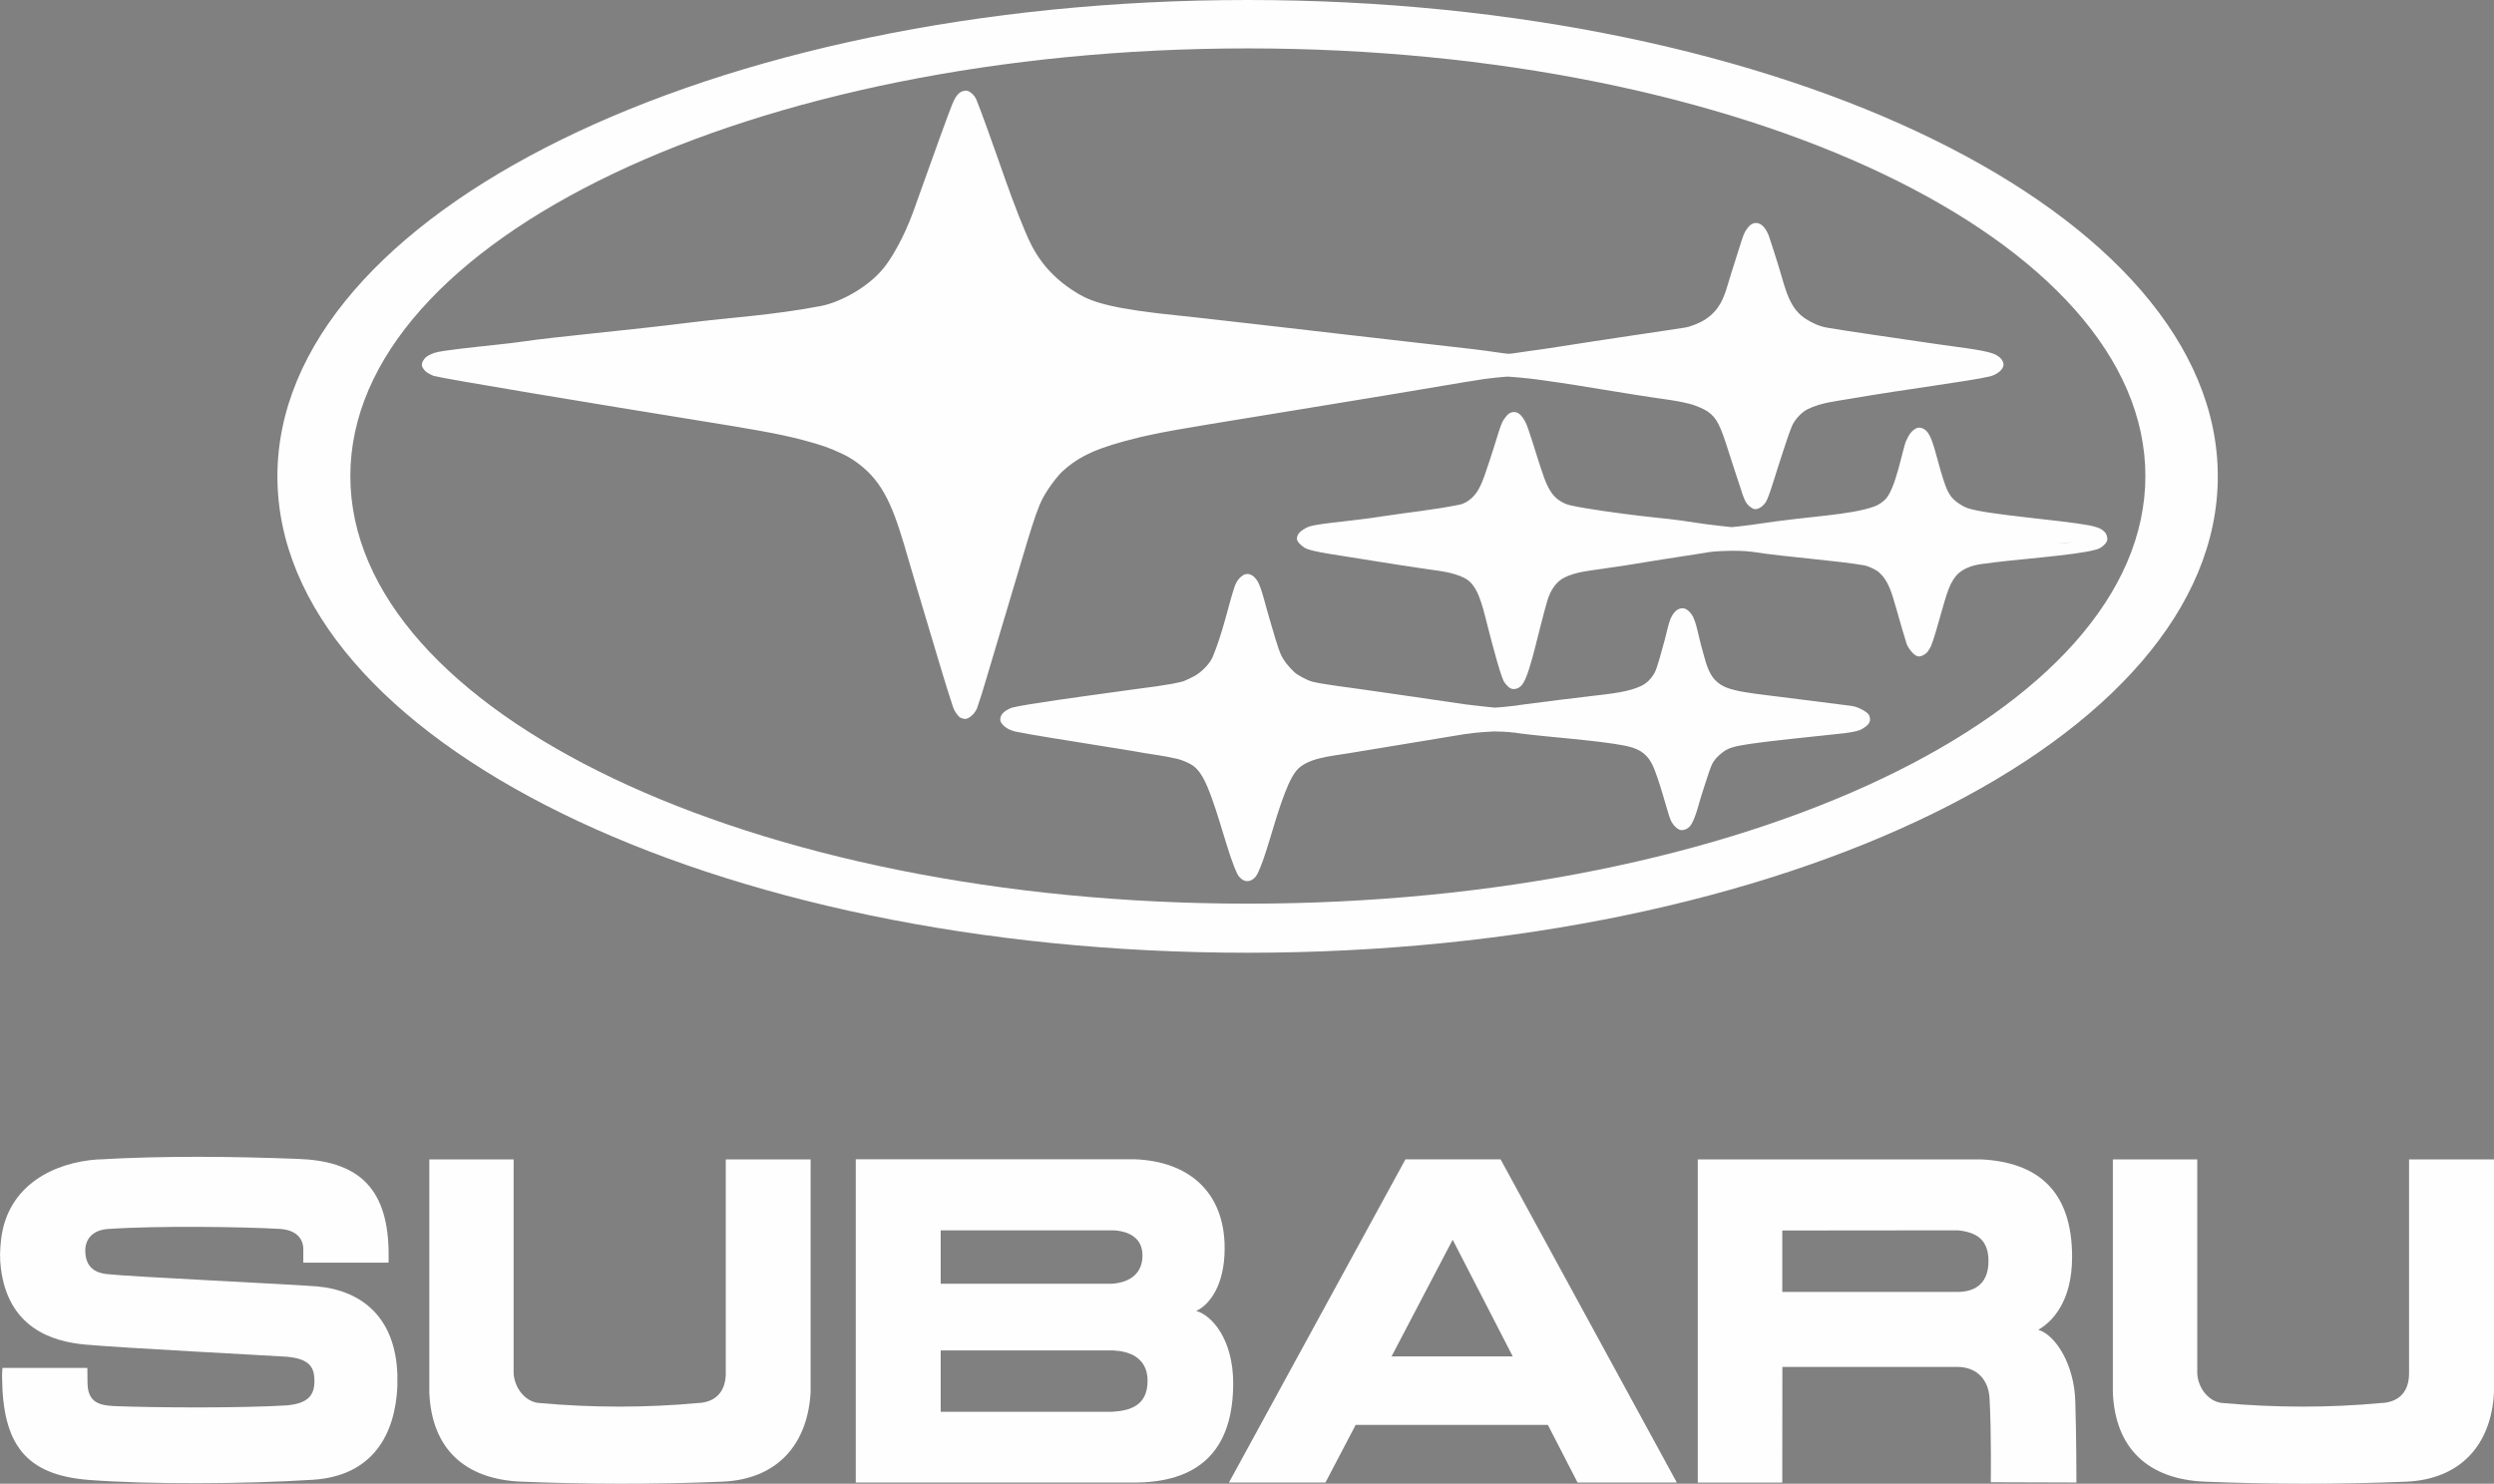 <?xml version="1.0" encoding="UTF-8"?>
<!DOCTYPE svg PUBLIC "-//W3C//DTD SVG 1.0//EN" "http://www.w3.org/TR/2001/REC-SVG-20010904/DTD/svg10.dtd">
<!-- Creator: CorelDRAW 2021.5 -->
<svg xmlns="http://www.w3.org/2000/svg" xml:space="preserve" width="36.969mm" height="22mm" version="1.0" style="shape-rendering:geometricPrecision; text-rendering:geometricPrecision; image-rendering:optimizeQuality; fill-rule:evenodd; clip-rule:evenodd"
viewBox="0 0 288.96 171.96"
 xmlns:xlink="http://www.w3.org/1999/xlink"
 xmlns:xodm="http://www.corel.com/coreldraw/odm/2003">
 <rect x="0" y="0" width="288.96" height="171.96" fill="#808080" stroke="none"/>
 <defs>
  <style type="text/css">
   <![CDATA[
    .str0 {stroke:black;stroke-width:0.6;stroke-miterlimit:10}
    .fil0 {fill:none;fill-rule:nonzero}
    .fil2 {fill:#FEFEFE}
    .fil1 {fill:#FEFEFE;fill-rule:nonzero}
   ]]>
  </style>
 </defs>
 <g id="Layer_x0020_1">
  <g id="_2227936677120">
   <path class="fil0 str0" d="M57.22 125.9l0 -0 -0 0"/>
   <g>
    <path class="fil1" d="M244.8 134.37l0 27.01c0.27,6.52 4.12,10.06 10.65,10.34 7.51,0.3 15.16,0.34 23.35,0 6.2,-0.27 9.84,-4.18 10.16,-10.34l0 -27.01 -9.84 0 0 24.86c-0.03,2.33 -1.44,3.33 -3.29,3.38 -5.84,0.55 -12.15,0.55 -18.23,0 -1.63,-0.06 -2.95,-1.71 -3.02,-3.46l0 -24.78 -9.79 0z"/>
    <path class="fil1" d="M11.38 134.37c-5.11,0.33 -10.5,2.98 -11.25,9.24 -0.16,1.38 -0.16,2.23 -0.04,3.28 0.82,6.96 5.87,8.61 9.89,8.95 4.16,0.38 21.17,1.26 23.23,1.4 2.81,0.24 3.22,1.36 3.22,2.84 0,1.67 -0.8,2.59 -3.22,2.8 -5.22,0.32 -15.08,0.28 -20,0.08 -1.77,-0.08 -3.03,-0.48 -3.07,-2.64l-0.02 -1.78 -9.84 0c0,0 -0.06,0.86 -0.04,1.07 0.06,7.75 2.69,11.34 10.07,11.91 7.14,0.54 17.95,0.48 25.93,-0.02 6.97,-0.44 9.55,-5.28 9.8,-10.83 0.01,-0.35 0,-0.88 0,-1.33 -0.21,-6.58 -4.03,-9.76 -9.28,-10.25 -3.43,-0.27 -21.6,-1.12 -24.16,-1.41 -1.95,-0.13 -2.72,-1.15 -2.72,-2.76 0,-1.3 0.84,-2.34 2.57,-2.48 5.82,-0.41 15.87,-0.25 19.88,-0.02 1.95,0.1 2.74,1.07 2.81,2.23l0 1.69 9.88 0c0,0 0.02,-0.49 0,-1.55 -0.2,-7.36 -3.74,-10.25 -10.55,-10.48 -7.4,-0.28 -15.43,-0.38 -23.08,0.07z"/>
    <path class="fil1" d="M129.05 156.52c1.65,0.07 3.91,0.75 3.91,3.5 0,2.8 -1.88,3.48 -4.11,3.6l-19.86 0 0 -7.11 20.06 0zm0 -13.93c1.82,0.12 3.32,0.92 3.32,2.91 0,2.04 -1.38,3.12 -3.51,3.28l-19.87 0 0 -6.19 20.06 0zm-29.89 29.23l32.64 0c7.64,-0.14 11.08,-4.26 11.08,-11.51 0,-5.06 -2.45,-7.86 -4.28,-8.38 1.51,-0.69 3.29,-2.94 3.29,-7.26 0,-6.56 -4.19,-10.06 -10.36,-10.31l-32.38 0 0 37.46z"/>
    <path class="fil1" d="M49.74 134.37l0 27.01c0.27,6.52 4.09,10.06 10.66,10.34 7.5,0.3 15.15,0.34 23.3,0 6.25,-0.27 9.85,-4.18 10.22,-10.34l0 -27.01 -9.83 0 0 24.86c-0.04,2.33 -1.46,3.33 -3.28,3.38 -5.85,0.55 -12.18,0.55 -18.25,0 -1.64,-0.06 -2.96,-1.71 -3.05,-3.46l0 -24.78 -9.75 0z"/>
    <path class="fil1" d="M226.86 142.59c2.32,0.24 3.53,1.22 3.53,3.57 0,2.28 -1.21,3.54 -3.52,3.57l-20.37 0 0 -7.12 20.35 -0.02zm-30.15 -8.22l0 37.46 9.79 0 0.01 -13.41 20.35 0c2.32,0.05 3.52,1.61 3.65,3.57 0.23,3.87 0.15,9.8 0.15,9.8l9.92 0.03c0,0 0,-5.38 -0.13,-9.41 -0.12,-4.3 -2.31,-7.71 -4.29,-8.29 1.64,-0.94 3.92,-3.29 3.92,-8.45 0,-7.74 -4.07,-10.98 -10.54,-11.3l-32.83 0z"/>
    <path class="fil2" d="M161.23 157.2l14.04 0 -6.96 -13.52 -7.08 13.52zm18.12 7.94l-22.28 0 -3.5 6.68 -11.18 0 20.45 -37.46 0.68 0 9.67 0 0.67 0 20.42 37.46 -11.5 0 -3.44 -6.68z"/>
   </g>
   <path class="fil2" d="M144.55 0c-62.08,0 -112.41,24.72 -112.41,55.21 0,30.49 50.33,55.21 112.41,55.21 62.08,0 112.41,-24.72 112.41,-55.21 0,-30.49 -50.33,-55.21 -112.41,-55.21zm0.03 5.61c-57.43,0 -103.99,22.19 -103.99,49.56 0,27.37 46.56,49.56 103.99,49.56 57.43,0 103.99,-22.19 103.99,-49.56 0,-27.37 -46.56,-49.56 -103.99,-49.56z"/>
   <path class="fil1" d="M111.87 10.51c-0.61,0.04 -1.06,0.39 -1.54,1.57 -0.43,1.05 -2,5.4 -3.82,10.5 -0.67,1.89 -1.45,4.26 -3,6.84 -0.24,0.41 -0.52,0.82 -0.81,1.23 -1.76,2.47 -5.24,4.37 -7.61,4.82 -5.54,1.06 -10.57,1.34 -15.04,1.9 -7.41,0.93 -15.59,1.64 -19.59,2.23 -0.71,0.1 -1.57,0.21 -2.45,0.3 -3.18,0.35 -6.72,0.7 -7.62,0.98 -0.44,0.14 -0.96,0.4 -1.15,0.62 -0.1,0.12 -0.29,0.4 -0.32,0.51 -0.03,0.12 -0.04,0.22 -0.04,0.34 0.06,0.35 0.41,0.71 0.63,0.84 0.24,0.15 0.61,0.34 0.77,0.38 1.21,0.34 18.22,3.16 31.78,5.35 4.57,0.74 8.24,1.34 11.05,2.1 2.09,0.56 2.98,0.87 4.55,1.61 0.77,0.36 1.55,0.87 2.32,1.52 2.75,2.31 3.79,5.52 5.33,10.87 0.34,1.2 1.41,4.77 2.52,8.48 0.96,3.21 1.94,6.52 2.6,8.46 0.16,0.47 0.42,0.79 0.62,1.03 0.21,0.25 0.55,0.31 0.79,0.33 0.19,0.01 0.48,-0.15 0.71,-0.35 0.3,-0.25 0.56,-0.65 0.65,-0.88 0.35,-1.01 0.7,-2.12 1.1,-3.5 0.84,-2.84 2.5,-8.35 4.11,-13.78 0.84,-2.83 1.45,-4.86 2.06,-6.34 0.69,-1.65 2.14,-3.39 2.62,-3.83 2,-1.84 4.17,-2.8 8.96,-3.96 0.26,-0.06 0.52,-0.12 0.78,-0.18 2.14,-0.48 4.65,-0.89 7.22,-1.32 8.07,-1.34 18.07,-2.92 29.74,-4.91 0.36,-0.06 0.73,-0.1 1.16,-0.18 1.16,-0.23 3.46,-0.44 3.77,-0.44 0.21,0 2.32,0.18 3.68,0.37 0.18,0.03 0.98,0.14 1.1,0.16 3.48,0.47 9.14,1.5 13.4,2.09 1.09,0.15 2.06,0.33 2.84,0.53 0.97,0.25 1.83,0.7 2.11,0.89 1.09,0.74 1.51,1.75 2.4,4.56 0.4,1.27 0.83,2.55 1.2,3.68 0.34,1.02 0.58,1.95 0.95,2.44 0.23,0.3 0.68,0.67 1.03,0.64 0.52,-0.05 0.99,-0.54 1.14,-0.79 0.42,-0.65 1.02,-2.87 1.95,-5.69 0.33,-0.98 0.63,-1.97 1.07,-3.08 0.32,-0.82 1.19,-1.71 1.86,-2.03 1.55,-0.75 3.08,-0.89 4.89,-1.2 6.61,-1.14 13.75,-2.02 16.2,-2.59 0.18,-0.04 0.42,-0.13 0.58,-0.21 0.15,-0.08 0.99,-0.5 1.01,-1.15 0.01,-0.3 -0.2,-0.64 -0.41,-0.82 -0.22,-0.19 -0.54,-0.38 -0.78,-0.46 -0.07,-0.03 -0.14,-0.05 -0.17,-0.06 -1.36,-0.43 -3.8,-0.67 -6.44,-1.06 -4.91,-0.73 -10.69,-1.54 -12.68,-1.9 -0.99,-0.18 -1.72,-0.58 -2.32,-0.94 -2,-1.2 -2.43,-3.42 -3.19,-5.94 -0.44,-1.44 -0.87,-2.78 -1.19,-3.73 -0.15,-0.44 -0.46,-0.92 -0.63,-1.09 -0.25,-0.25 -0.49,-0.43 -0.89,-0.43 -0.28,0 -0.57,0.17 -0.77,0.37 -0.07,0.07 -0.15,0.16 -0.22,0.26 -0.39,0.53 -0.45,0.79 -0.85,2.03 -0.31,0.96 -0.65,2.06 -1.01,3.19 -0.4,1.27 -0.67,2.44 -1.22,3.43 -0.4,0.71 -0.95,1.36 -1.82,1.93 -0.49,0.32 -1.63,0.82 -2.34,0.92 -1.46,0.22 -3.49,0.54 -5.99,0.9 -2.73,0.4 -5.99,0.91 -9.62,1.47 -0.15,0.02 -1.08,0.17 -1.28,0.19 -1.52,0.19 -3.22,0.48 -3.5,0.48 -0.29,0 -2.41,-0.34 -4.02,-0.53 -0.43,-0.05 -0.87,-0.1 -1.22,-0.14 -8.16,-0.92 -17.15,-1.97 -24.8,-2.85 -0.81,-0.09 -1.61,-0.18 -2.4,-0.27 -1.89,-0.21 -3.87,-0.45 -5.57,-0.62 -7.7,-0.77 -10.14,-1.52 -11.86,-2.54 -3.89,-2.31 -5.28,-5.12 -6.14,-7.18 -1.11,-2.63 -2,-5.12 -3.07,-8.19 -0.97,-2.77 -1.99,-5.61 -2.61,-7.15 -0.21,-0.51 -0.79,-1.04 -1.2,-1.04 -0.01,0 -0.02,0 -0.03,0zm126.33 52.48c0.81,-0.06 1.5,-0.11 1.97,-0.16 -0.37,0.06 -1.07,0.11 -1.97,0.16zm-37.3 -14.87c0.05,0.1 0.09,0.2 0.13,0.3 -0.04,-0.1 -0.09,-0.2 -0.13,-0.3zm-56.71 18.47c-0.37,0.13 -0.73,0.56 -0.88,0.82 -0.09,0.17 -0.18,0.34 -0.23,0.47 -0.65,1.84 -1.36,5.35 -2.58,8.27 -0.3,0.71 -1.26,1.78 -2.22,2.26 -0.35,0.17 -0.82,0.42 -1.1,0.52 -0.07,0.02 -0.14,0.04 -0.18,0.06 -1.51,0.4 -4.14,0.7 -7,1.09 -0.02,0 -0.04,0.01 -0.05,0.01 -4.92,0.68 -10.81,1.47 -12.69,1.92 -0.12,0.03 -0.48,0.2 -0.71,0.35 -0.63,0.41 -0.66,0.85 -0.66,1.09 0,0 0,0 0,0 0.03,0.32 0.47,0.87 1.19,1.15 0.2,0.08 0.42,0.15 0.6,0.19 1.92,0.4 5.73,0.98 9.98,1.67 1.58,0.26 3.22,0.5 4.84,0.8 0.85,0.15 2.46,0.34 3.94,0.7 0.53,0.13 1.08,0.37 1.51,0.61 0.54,0.3 1.18,0.84 1.9,2.52 1.37,3.19 2.45,8.08 3.53,10.23 0.18,0.36 0.63,0.78 1.08,0.8 0.61,0.03 1.05,-0.5 1.19,-0.77 0.95,-1.83 1.79,-5.47 2.87,-8.5 0.48,-1.34 0.98,-2.61 1.6,-3.43 1.18,-1.57 3.96,-1.76 6.25,-2.14 2.78,-0.46 9.83,-1.62 13.34,-2.2 0.18,-0.03 0.38,-0.03 0.59,-0.07 0.56,-0.11 2.58,-0.24 2.8,-0.24 0.15,0 1.52,0.02 2.45,0.15 0.12,0.02 0.63,0.09 0.71,0.1 3.01,0.39 9.03,0.81 11.95,1.39 0.69,0.14 1.35,0.33 1.85,0.64 1.12,0.68 1.52,1.75 1.98,3.1 0.76,2.2 1.25,4.37 1.61,5.07 0.17,0.33 0.71,0.99 1.18,0.99 0.48,0 0.94,-0.29 1.19,-0.77 0.58,-1.08 0.82,-2.46 1.35,-4 0.3,-0.87 0.55,-1.77 0.88,-2.61 0.32,-0.82 0.94,-1.33 1.35,-1.65 0.66,-0.52 1.49,-0.71 2.99,-0.94 3.09,-0.46 8.29,-0.94 11.16,-1.27 0.99,-0.12 1.68,-0.3 1.92,-0.44 0.23,-0.13 0.51,-0.31 0.72,-0.52 0.2,-0.2 0.28,-0.44 0.28,-0.62 0,-0.1 -0.02,-0.21 -0.04,-0.29 -0.01,-0.04 -0.02,-0.07 -0.02,-0.1 -0,-0.01 -0,-0.01 -0.01,-0.02 -0.05,-0.15 -0.25,-0.36 -0.43,-0.48 -0.25,-0.17 -0.51,-0.32 -0.77,-0.43 -0.26,-0.12 -0.52,-0.19 -0.74,-0.23 -0.08,-0.01 -0.16,-0.03 -0.23,-0.04 -1.76,-0.23 -5.03,-0.64 -8.05,-1.02 -2.17,-0.27 -4.35,-0.51 -5.5,-0.83 -0.48,-0.13 -1.65,-0.38 -2.45,-1.48 -0.69,-0.95 -1,-2.52 -1.17,-3.07 -0.08,-0.27 -0.26,-0.93 -0.44,-1.71 -0.17,-0.73 -0.35,-1.57 -0.67,-2.23 -0.14,-0.27 -0.62,-0.98 -1.23,-0.97 -0.11,0 -0.35,0.05 -0.46,0.11 -0.36,0.18 -0.67,0.58 -0.88,1.05 -0.3,0.69 -0.45,1.62 -0.71,2.54 -0.3,1.08 -0.86,3.26 -1.17,3.79 -0.4,0.7 -0.9,1.21 -1.56,1.52 -1.41,0.67 -3.24,0.88 -5.87,1.18 -2.07,0.24 -4.64,0.56 -7.86,0.98 -0.11,0.01 -0.74,0.11 -0.88,0.13 -1.05,0.13 -2.15,0.22 -2.34,0.22 -0.2,0 -2.13,-0.23 -2.91,-0.32 -0.21,-0.02 -0.41,-0.05 -0.58,-0.07 -5.26,-0.79 -7.21,-1.04 -11.64,-1.69 -2.01,-0.3 -4.59,-0.58 -6.02,-0.93 -0.08,-0.02 -0.16,-0.04 -0.23,-0.07 -0.26,-0.09 -1.43,-0.62 -1.89,-1.07 -1.45,-1.44 -1.59,-2.06 -2.12,-3.73 -0.01,-0.03 -0.02,-0.06 -0.03,-0.09 -0,-0.01 -0.01,-0.03 -0.01,-0.04 -0.13,-0.45 -0.27,-0.93 -0.42,-1.42 -0.69,-2.23 -1.15,-4.43 -1.64,-5.22 -0.04,-0.06 -0.09,-0.14 -0.16,-0.23 -0.12,-0.15 -0.27,-0.33 -0.47,-0.45 -0.15,-0.08 -0.31,-0.15 -0.51,-0.16 -0.01,0 -0.02,-0 -0.03,-0 -0.12,0 -0.24,0.02 -0.35,0.06zm29.4 16.87c-0.16,0 -0.31,0 -0.43,0 0.12,-0 0.27,-0 0.43,-0zm0.65 -34.85c-0.39,0.5 -0.9,2.55 -1.62,4.68 -0.4,1.17 -0.75,2.39 -1.26,3.33 -0.01,0.03 -0.03,0.05 -0.04,0.08 -0.57,1.01 -1.44,1.63 -2.22,1.79 -3.21,0.64 -6.01,0.9 -8.5,1.29 -4.93,0.77 -8.31,0.86 -9.25,1.39 -0.43,0.24 -1.09,0.59 -1.09,1.3 0,0 0,0 0,0 0.03,0.3 0.43,0.73 0.93,1.03 0.78,0.47 4.07,0.86 7.92,1.5 2.07,0.34 4.28,0.67 6.44,0.99 1.19,0.17 2.84,0.33 4.17,1.02 1.45,0.75 1.96,2.85 2.58,5.32 0.66,2.6 1.63,6.24 2,6.74 0.27,0.36 0.6,0.79 1.07,0.79 0.67,0 1.02,-0.52 1.16,-0.77 0.85,-1.42 1.78,-6.2 2.76,-9.51 0.33,-1.1 0.89,-1.88 1.44,-2.31 0.59,-0.46 1.6,-0.82 2.79,-1.03 0.87,-0.16 3.31,-0.47 4.48,-0.66 2.73,-0.46 6.31,-1.01 9.53,-1.51 0.16,-0.03 0.34,-0.05 0.53,-0.09 0.52,-0.1 2.31,-0.15 2.51,-0.15 0.14,0 1.49,-0.01 2.36,0.11 0.11,0.01 0.58,0.08 0.66,0.09 2.84,0.46 9.67,0.99 12.4,1.49 0.64,0.12 1.5,0.61 1.69,0.78 1.11,0.98 1.46,2.25 2.08,4.41 0.43,1.5 0.83,2.93 1.13,3.85 0,0.01 0.02,0.05 0.04,0.12 0.05,0.18 0.76,1.41 1.42,1.4 0.3,-0.01 0.76,-0.24 1.01,-0.58 0.16,-0.23 0.32,-0.49 0.38,-0.64 0.68,-1.74 1.4,-4.96 2.05,-6.64 0.3,-0.77 0.72,-1.41 1.09,-1.74 0.67,-0.59 1.5,-0.93 2.62,-1.1 3.8,-0.57 10.85,-0.98 13.37,-1.69 0.32,-0.09 0.59,-0.24 0.76,-0.4 0.09,-0.08 0.55,-0.42 0.53,-0.85 -0.03,-0.66 -0.42,-0.91 -0.71,-1.11 -0.09,-0.06 -0.21,-0.11 -0.39,-0.18 -0.27,-0.11 -0.64,-0.2 -1.08,-0.28 -3.4,-0.62 -11.75,-1.22 -14,-1.98 -0.52,-0.18 -1.49,-0.74 -1.97,-1.41 -0.44,-0.61 -0.73,-1.45 -1.17,-2.95 -0.42,-1.43 -0.88,-3.5 -1.4,-4.28 -0.28,-0.43 -0.67,-0.69 -1.09,-0.69 -0.41,0 -0.91,0.43 -1.23,0.98 -0.09,0.16 -0.18,0.35 -0.27,0.55 -0.43,0.95 -1.22,5.78 -2.52,6.89 -0.37,0.32 -0.75,0.57 -1.15,0.71 -2.81,1.02 -7.48,1.11 -13.46,2.02 -0.1,0.01 -0.69,0.1 -0.82,0.12 -0.97,0.12 -2.09,0.26 -2.27,0.26 -0.18,0 -1.91,-0.22 -2.63,-0.3 -0.19,-0.02 -0.38,-0.04 -0.54,-0.07 -4.9,-0.74 -3.47,-0.47 -7.61,-0.96 -1.95,-0.23 -5.93,-0.76 -7.87,-1.19 -0.54,-0.12 -0.86,-0.31 -1.01,-0.39 -1.42,-0.75 -1.91,-2.32 -2.48,-4.03 -0.54,-1.62 -1.43,-4.69 -1.78,-5.3 -0.28,-0.49 -0.67,-1.1 -1.28,-1.1 -0,0 -0,0 -0.01,0 -0.67,0 -0.96,0.59 -1.19,0.88zm26.6 13.84c-0.09,0 -0.16,0 -0.24,0 0.07,-0 0.15,-0 0.24,-0zm-25.68 -20.03c-0.15,0 -0.29,0 -0.42,0 0.13,-0 0.27,-0 0.42,-0z"/>
  </g>
 </g>
</svg>
